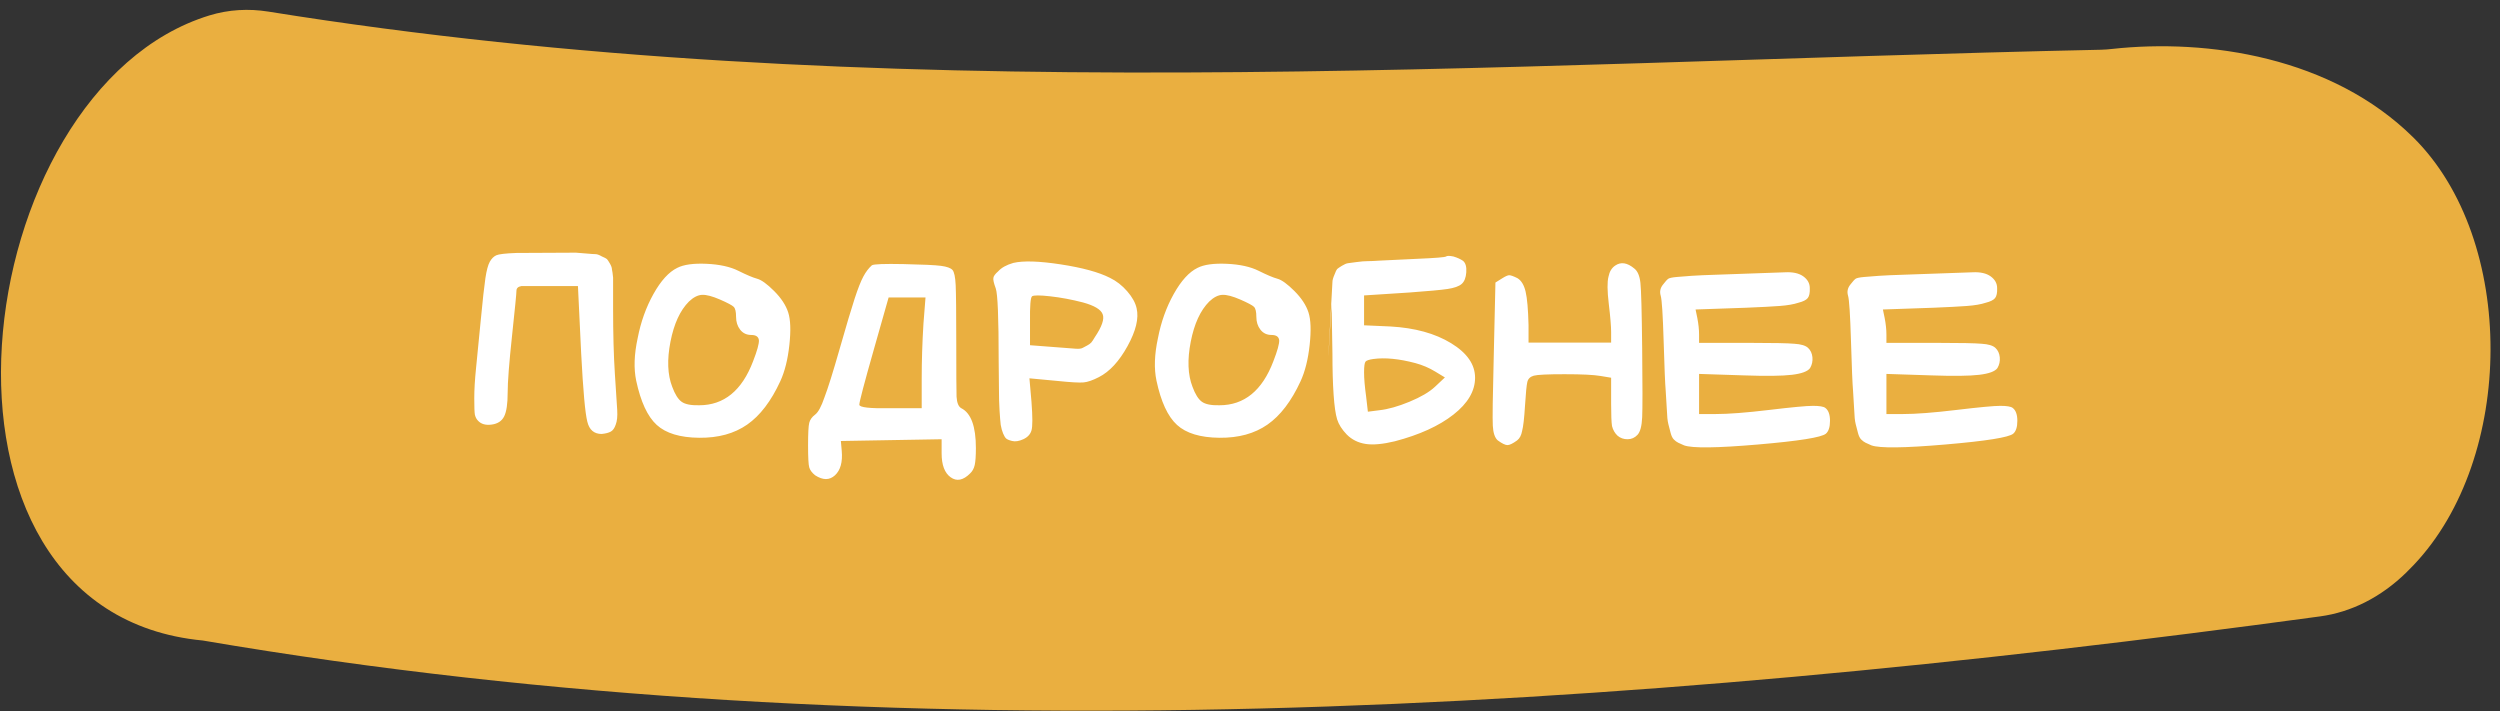 <?xml version="1.0" encoding="UTF-8"?> <svg xmlns="http://www.w3.org/2000/svg" width="239" height="68" viewBox="0 0 239 68" fill="none"><rect x="0" y="0" width="239" height="68" fill="#333333" stroke="none"/> <path d="M25.655 1.109C23.772 0.808 21.866 0.909 20.012 1.477C-3.191 8.601 -9.464 58.499 19.388 61.233C85.814 72.57 155.2 67.997 221.814 58.925C224.757 58.524 227.593 57.119 230.029 54.745C230.271 54.511 230.512 54.26 230.753 54.009C240.463 43.792 240.633 22.948 230.712 13.141C222.95 5.465 211.098 3.668 201.906 4.679C201.553 4.721 201.2 4.746 200.847 4.755C142.077 6.026 84.072 10.499 25.655 1.109Z" fill="#EAAF40"></path> <path d="M55.056 24.155C55.337 24.174 55.682 24.202 56.093 24.239C56.503 24.277 56.783 24.295 56.932 24.295C57.082 24.295 57.287 24.37 57.548 24.519C57.81 24.631 57.968 24.715 58.025 24.771C58.081 24.827 58.174 24.967 58.304 25.191C58.435 25.415 58.501 25.602 58.501 25.751C58.538 25.901 58.575 26.162 58.612 26.535V29.475C58.612 31.921 58.669 34.002 58.781 35.719C58.892 37.437 58.967 38.594 59.005 39.191C59.042 39.789 58.995 40.255 58.864 40.591C58.752 40.927 58.594 41.151 58.389 41.263C58.183 41.375 57.894 41.45 57.52 41.487C56.792 41.487 56.335 41.095 56.148 40.311C55.943 39.527 55.747 37.353 55.56 33.787L55.252 27.347H49.849C49.531 27.403 49.373 27.553 49.373 27.795C49.373 28.038 49.233 29.466 48.953 32.079C48.672 34.693 48.532 36.522 48.532 37.567C48.532 38.613 48.42 39.359 48.197 39.807C47.972 40.255 47.571 40.517 46.992 40.591C46.432 40.666 46.003 40.545 45.705 40.227C45.555 40.078 45.453 39.882 45.397 39.639C45.359 39.415 45.34 38.893 45.34 38.071C45.34 37.25 45.397 36.298 45.508 35.215C45.62 34.133 45.77 32.611 45.956 30.651C46.143 28.691 46.292 27.338 46.404 26.591C46.517 25.845 46.657 25.322 46.825 25.023C46.992 24.725 47.198 24.519 47.441 24.407C47.683 24.295 48.327 24.221 49.373 24.183L55.056 24.155ZM64.74 25.611C65.356 25.294 66.29 25.163 67.54 25.219C68.791 25.275 69.808 25.499 70.592 25.891C71.376 26.283 71.974 26.535 72.384 26.647C72.795 26.759 73.336 27.151 74.008 27.823C74.68 28.495 75.128 29.177 75.352 29.867C75.576 30.558 75.614 31.594 75.464 32.975C75.315 34.357 75.026 35.514 74.596 36.447C73.719 38.351 72.664 39.733 71.432 40.591C70.2 41.45 68.67 41.87 66.84 41.851C65.011 41.833 63.658 41.422 62.78 40.619C61.903 39.817 61.25 38.407 60.82 36.391C60.578 35.234 60.624 33.881 60.96 32.331C61.259 30.782 61.763 29.373 62.472 28.103C63.182 26.834 63.938 26.003 64.74 25.611ZM72.552 32.527C72.515 32.191 72.272 32.023 71.824 32.023C71.376 32.023 71.022 31.855 70.76 31.519C70.499 31.183 70.368 30.773 70.368 30.287C70.368 29.802 70.294 29.485 70.144 29.335C69.995 29.186 69.556 28.953 68.828 28.635C68.1 28.318 67.531 28.169 67.12 28.187C66.71 28.206 66.29 28.421 65.86 28.831C65.02 29.671 64.432 30.95 64.096 32.667C63.76 34.385 63.816 35.822 64.264 36.979C64.526 37.689 64.824 38.165 65.16 38.407C65.496 38.65 66.056 38.762 66.84 38.743C69.211 38.743 70.928 37.343 71.992 34.543C72.384 33.535 72.571 32.863 72.552 32.527ZM93.295 42.831C93.295 43.578 93.257 44.119 93.183 44.455C93.108 44.791 92.959 45.062 92.735 45.267C92.081 45.921 91.465 46.042 90.887 45.631C90.308 45.221 90.019 44.455 90.019 43.335V41.991L80.387 42.159L80.471 43.111C80.564 44.175 80.349 44.95 79.827 45.435C79.304 45.921 78.669 45.921 77.923 45.435C77.624 45.193 77.437 44.941 77.363 44.679C77.288 44.418 77.251 43.718 77.251 42.579C77.251 41.441 77.288 40.722 77.363 40.423C77.437 40.125 77.624 39.863 77.923 39.639C78.221 39.415 78.52 38.865 78.819 37.987C79.155 37.11 79.64 35.561 80.275 33.339C80.909 31.118 81.385 29.522 81.703 28.551C82.02 27.581 82.3 26.871 82.543 26.423C82.785 25.975 83.056 25.621 83.355 25.359C83.541 25.247 84.549 25.21 86.379 25.247C88.208 25.285 89.403 25.341 89.963 25.415C90.523 25.49 90.887 25.621 91.055 25.807C91.223 25.994 91.325 26.479 91.363 27.263C91.4 28.047 91.419 29.877 91.419 32.751C91.419 35.626 91.428 37.353 91.447 37.931C91.484 38.51 91.633 38.874 91.895 39.023C92.828 39.49 93.295 40.759 93.295 42.831ZM83.551 33.367C82.617 36.653 82.151 38.426 82.151 38.687C82.151 38.949 83.149 39.061 85.147 39.023H88.115V36.223C88.115 34.506 88.171 32.742 88.283 30.931L88.479 28.439H84.951L83.551 33.367ZM95.557 39.247C95.52 38.65 95.501 37.997 95.501 37.287C95.501 36.578 95.492 35.645 95.473 34.487C95.473 30.381 95.38 28.075 95.193 27.571C95.007 27.067 94.932 26.731 94.969 26.563C94.988 26.395 95.137 26.19 95.417 25.947C95.735 25.593 96.22 25.322 96.873 25.135C97.825 24.911 99.337 24.958 101.409 25.275C103.481 25.593 105.049 26.022 106.113 26.563C106.729 26.862 107.28 27.291 107.765 27.851C108.251 28.411 108.549 28.953 108.661 29.475C108.885 30.427 108.596 31.631 107.793 33.087C106.991 34.543 106.076 35.533 105.049 36.055C104.471 36.354 103.985 36.522 103.593 36.559C103.201 36.597 102.371 36.55 101.101 36.419L98.413 36.167L98.609 38.407C98.721 39.863 98.721 40.778 98.609 41.151C98.497 41.525 98.236 41.805 97.825 41.991C97.415 42.178 97.06 42.234 96.761 42.159C96.463 42.085 96.267 42.001 96.173 41.907C96.08 41.814 95.987 41.655 95.893 41.431C95.8 41.207 95.725 40.937 95.669 40.619C95.632 40.302 95.595 39.845 95.557 39.247ZM98.469 30.763V33.003L102.865 33.339C103.164 33.358 103.379 33.33 103.509 33.255L103.929 33.031C104.079 32.957 104.209 32.863 104.321 32.751C104.415 32.639 104.527 32.471 104.657 32.247C105.348 31.221 105.6 30.483 105.413 30.035C105.245 29.587 104.62 29.214 103.537 28.915C102.455 28.635 101.409 28.439 100.401 28.327C99.393 28.215 98.815 28.215 98.665 28.327C98.516 28.439 98.451 29.251 98.469 30.763ZM114.479 25.611C115.095 25.294 116.028 25.163 117.279 25.219C118.529 25.275 119.547 25.499 120.331 25.891C121.115 26.283 121.712 26.535 122.123 26.647C122.533 26.759 123.075 27.151 123.747 27.823C124.419 28.495 124.867 29.177 125.091 29.867C125.315 30.558 125.352 31.594 125.203 32.975C125.053 34.357 124.764 35.514 124.335 36.447C123.457 38.351 122.403 39.733 121.171 40.591C119.939 41.45 118.408 41.87 116.579 41.851C114.749 41.833 113.396 41.422 112.519 40.619C111.641 39.817 110.988 38.407 110.559 36.391C110.316 35.234 110.363 33.881 110.699 32.331C110.997 30.782 111.501 29.373 112.211 28.103C112.92 26.834 113.676 26.003 114.479 25.611ZM122.291 32.527C122.253 32.191 122.011 32.023 121.563 32.023C121.115 32.023 120.76 31.855 120.499 31.519C120.237 31.183 120.107 30.773 120.107 30.287C120.107 29.802 120.032 29.485 119.883 29.335C119.733 29.186 119.295 28.953 118.567 28.635C117.839 28.318 117.269 28.169 116.859 28.187C116.448 28.206 116.028 28.421 115.599 28.831C114.759 29.671 114.171 30.95 113.835 32.667C113.499 34.385 113.555 35.822 114.003 36.979C114.264 37.689 114.563 38.165 114.899 38.407C115.235 38.65 115.795 38.762 116.579 38.743C118.949 38.743 120.667 37.343 121.731 34.543C122.123 33.535 122.309 32.863 122.291 32.527ZM129.705 25.051C130.116 24.995 130.452 24.967 130.713 24.967C130.974 24.967 131.394 24.949 131.973 24.911C132.552 24.874 133.718 24.818 135.473 24.743C137.228 24.669 138.152 24.594 138.245 24.519C138.338 24.445 138.572 24.445 138.945 24.519C139.318 24.631 139.626 24.771 139.869 24.939C140.112 25.145 140.214 25.509 140.177 26.031C140.14 26.554 139.99 26.927 139.729 27.151C139.468 27.375 139.02 27.534 138.385 27.627C137.75 27.721 136.537 27.833 134.745 27.963L130.405 28.243V31.099L132.925 31.211C135.258 31.342 137.19 31.874 138.721 32.807C140.252 33.741 141.017 34.842 141.017 36.111C141.017 37.381 140.326 38.557 138.945 39.639C137.564 40.722 135.697 41.571 133.345 42.187C132.188 42.467 131.254 42.551 130.545 42.439C129.836 42.327 129.238 42.029 128.753 41.543C128.286 41.058 127.978 40.573 127.829 40.087C127.68 39.602 127.568 38.818 127.493 37.735C127.418 36.653 127.381 35.346 127.381 33.815C127.362 32.285 127.344 31.183 127.325 30.511C127.306 29.839 127.297 29.354 127.297 29.055C126.868 36.298 126.896 35.598 127.381 26.955C127.381 26.787 127.446 26.554 127.577 26.255C127.689 25.957 127.773 25.779 127.829 25.723C127.885 25.667 128.034 25.565 128.277 25.415C128.52 25.266 128.716 25.182 128.865 25.163C129.014 25.145 129.294 25.107 129.705 25.051ZM130.545 34.571C130.452 34.683 130.405 35.029 130.405 35.607C130.405 36.186 130.47 36.951 130.601 37.903L130.769 39.359L131.861 39.219C132.701 39.126 133.662 38.855 134.745 38.407C135.828 37.959 136.64 37.483 137.181 36.979L138.133 36.083L137.209 35.523C136.63 35.169 135.996 34.898 135.305 34.711C133.756 34.301 132.421 34.17 131.301 34.319C130.89 34.375 130.638 34.459 130.545 34.571ZM154.024 38.631V36.111L153.016 35.943C152.363 35.831 151.215 35.775 149.572 35.775C147.948 35.775 146.968 35.822 146.632 35.915C146.296 36.009 146.091 36.205 146.016 36.503C145.942 36.802 145.867 37.558 145.792 38.771C145.718 39.985 145.624 40.797 145.512 41.207C145.438 41.618 145.279 41.917 145.036 42.103C144.626 42.402 144.318 42.551 144.112 42.551C143.907 42.551 143.599 42.402 143.188 42.103C142.908 41.861 142.75 41.394 142.712 40.703C142.675 40.013 142.703 37.885 142.796 34.319L142.964 27.011L143.636 26.591C143.935 26.405 144.15 26.311 144.28 26.311C144.43 26.311 144.691 26.405 145.064 26.591C145.438 26.815 145.699 27.245 145.848 27.879C145.998 28.514 146.091 29.578 146.128 31.071V32.751H154.024V31.743C154.024 31.202 153.95 30.306 153.8 29.055C153.651 27.805 153.642 26.937 153.772 26.451C153.866 25.966 154.08 25.611 154.416 25.387C154.958 25.014 155.564 25.107 156.236 25.667C156.554 25.91 156.75 26.367 156.824 27.039C156.899 27.711 156.955 29.811 156.992 33.339C157.03 36.867 157.03 39.051 156.992 39.891C156.955 40.731 156.806 41.291 156.544 41.571C156.283 41.851 155.966 41.991 155.592 41.991C155.219 41.991 154.902 41.879 154.64 41.655C154.379 41.413 154.202 41.105 154.108 40.731C154.052 40.358 154.024 39.658 154.024 38.631ZM173.016 27.543C173.034 27.991 172.969 28.309 172.82 28.495C172.67 28.682 172.372 28.831 171.924 28.943C171.476 29.093 170.878 29.195 170.132 29.251C169.385 29.307 168.321 29.363 166.94 29.419L162.096 29.587L162.264 30.399C162.376 30.978 162.432 31.51 162.432 31.995V32.779H167.36C169.506 32.779 170.897 32.807 171.532 32.863C172.166 32.901 172.605 33.031 172.848 33.255C173.09 33.479 173.23 33.778 173.268 34.151C173.305 34.525 173.23 34.87 173.044 35.187C172.82 35.505 172.241 35.719 171.308 35.831C170.374 35.943 168.844 35.962 166.716 35.887L162.432 35.747V39.583H164C165.232 39.583 166.94 39.453 169.124 39.191C171.308 38.93 172.708 38.799 173.324 38.799C173.94 38.799 174.332 38.865 174.5 38.995C174.798 39.219 174.948 39.63 174.948 40.227C174.948 40.825 174.817 41.235 174.556 41.459C174.145 41.814 171.98 42.159 168.06 42.495C164.14 42.831 161.788 42.859 161.004 42.579C160.78 42.486 160.593 42.402 160.444 42.327C160.294 42.253 160.154 42.15 160.024 42.019C159.893 41.889 159.79 41.683 159.716 41.403C159.641 41.123 159.566 40.834 159.492 40.535C159.417 40.237 159.37 39.789 159.352 39.191C159.314 38.594 159.277 37.978 159.24 37.343C159.184 36.709 159.118 35.131 159.044 32.611C158.969 30.091 158.876 28.645 158.764 28.271C158.652 27.898 158.717 27.553 158.96 27.235C159.202 26.918 159.38 26.722 159.492 26.647C159.604 26.573 159.874 26.517 160.304 26.479C160.733 26.442 161.209 26.405 161.732 26.367C162.254 26.33 163.113 26.293 164.308 26.255C165.502 26.218 167.621 26.143 170.664 26.031C171.41 25.994 171.989 26.125 172.4 26.423C172.81 26.722 173.016 27.095 173.016 27.543ZM190.926 27.543C190.944 27.991 190.879 28.309 190.73 28.495C190.58 28.682 190.282 28.831 189.834 28.943C189.386 29.093 188.788 29.195 188.042 29.251C187.295 29.307 186.231 29.363 184.85 29.419L180.006 29.587L180.174 30.399C180.286 30.978 180.342 31.51 180.342 31.995V32.779H185.27C187.416 32.779 188.807 32.807 189.442 32.863C190.076 32.901 190.515 33.031 190.758 33.255C191 33.479 191.14 33.778 191.178 34.151C191.215 34.525 191.141 34.87 190.954 35.187C190.73 35.505 190.151 35.719 189.218 35.831C188.284 35.943 186.754 35.962 184.626 35.887L180.342 35.747V39.583H181.91C183.142 39.583 184.85 39.453 187.034 39.191C189.218 38.93 190.618 38.799 191.234 38.799C191.85 38.799 192.242 38.865 192.41 38.995C192.708 39.219 192.858 39.63 192.858 40.227C192.858 40.825 192.727 41.235 192.466 41.459C192.055 41.814 189.89 42.159 185.97 42.495C182.05 42.831 179.698 42.859 178.914 42.579C178.69 42.486 178.503 42.402 178.354 42.327C178.204 42.253 178.064 42.15 177.934 42.019C177.803 41.889 177.7 41.683 177.626 41.403C177.551 41.123 177.476 40.834 177.402 40.535C177.327 40.237 177.28 39.789 177.262 39.191C177.224 38.594 177.187 37.978 177.15 37.343C177.094 36.709 177.028 35.131 176.954 32.611C176.879 30.091 176.786 28.645 176.674 28.271C176.562 27.898 176.627 27.553 176.87 27.235C177.112 26.918 177.29 26.722 177.402 26.647C177.514 26.573 177.784 26.517 178.214 26.479C178.643 26.442 179.119 26.405 179.642 26.367C180.164 26.33 181.023 26.293 182.218 26.255C183.412 26.218 185.531 26.143 188.574 26.031C189.32 25.994 189.899 26.125 190.31 26.423C190.72 26.722 190.926 27.095 190.926 27.543Z" fill="white"></path> </svg> 
